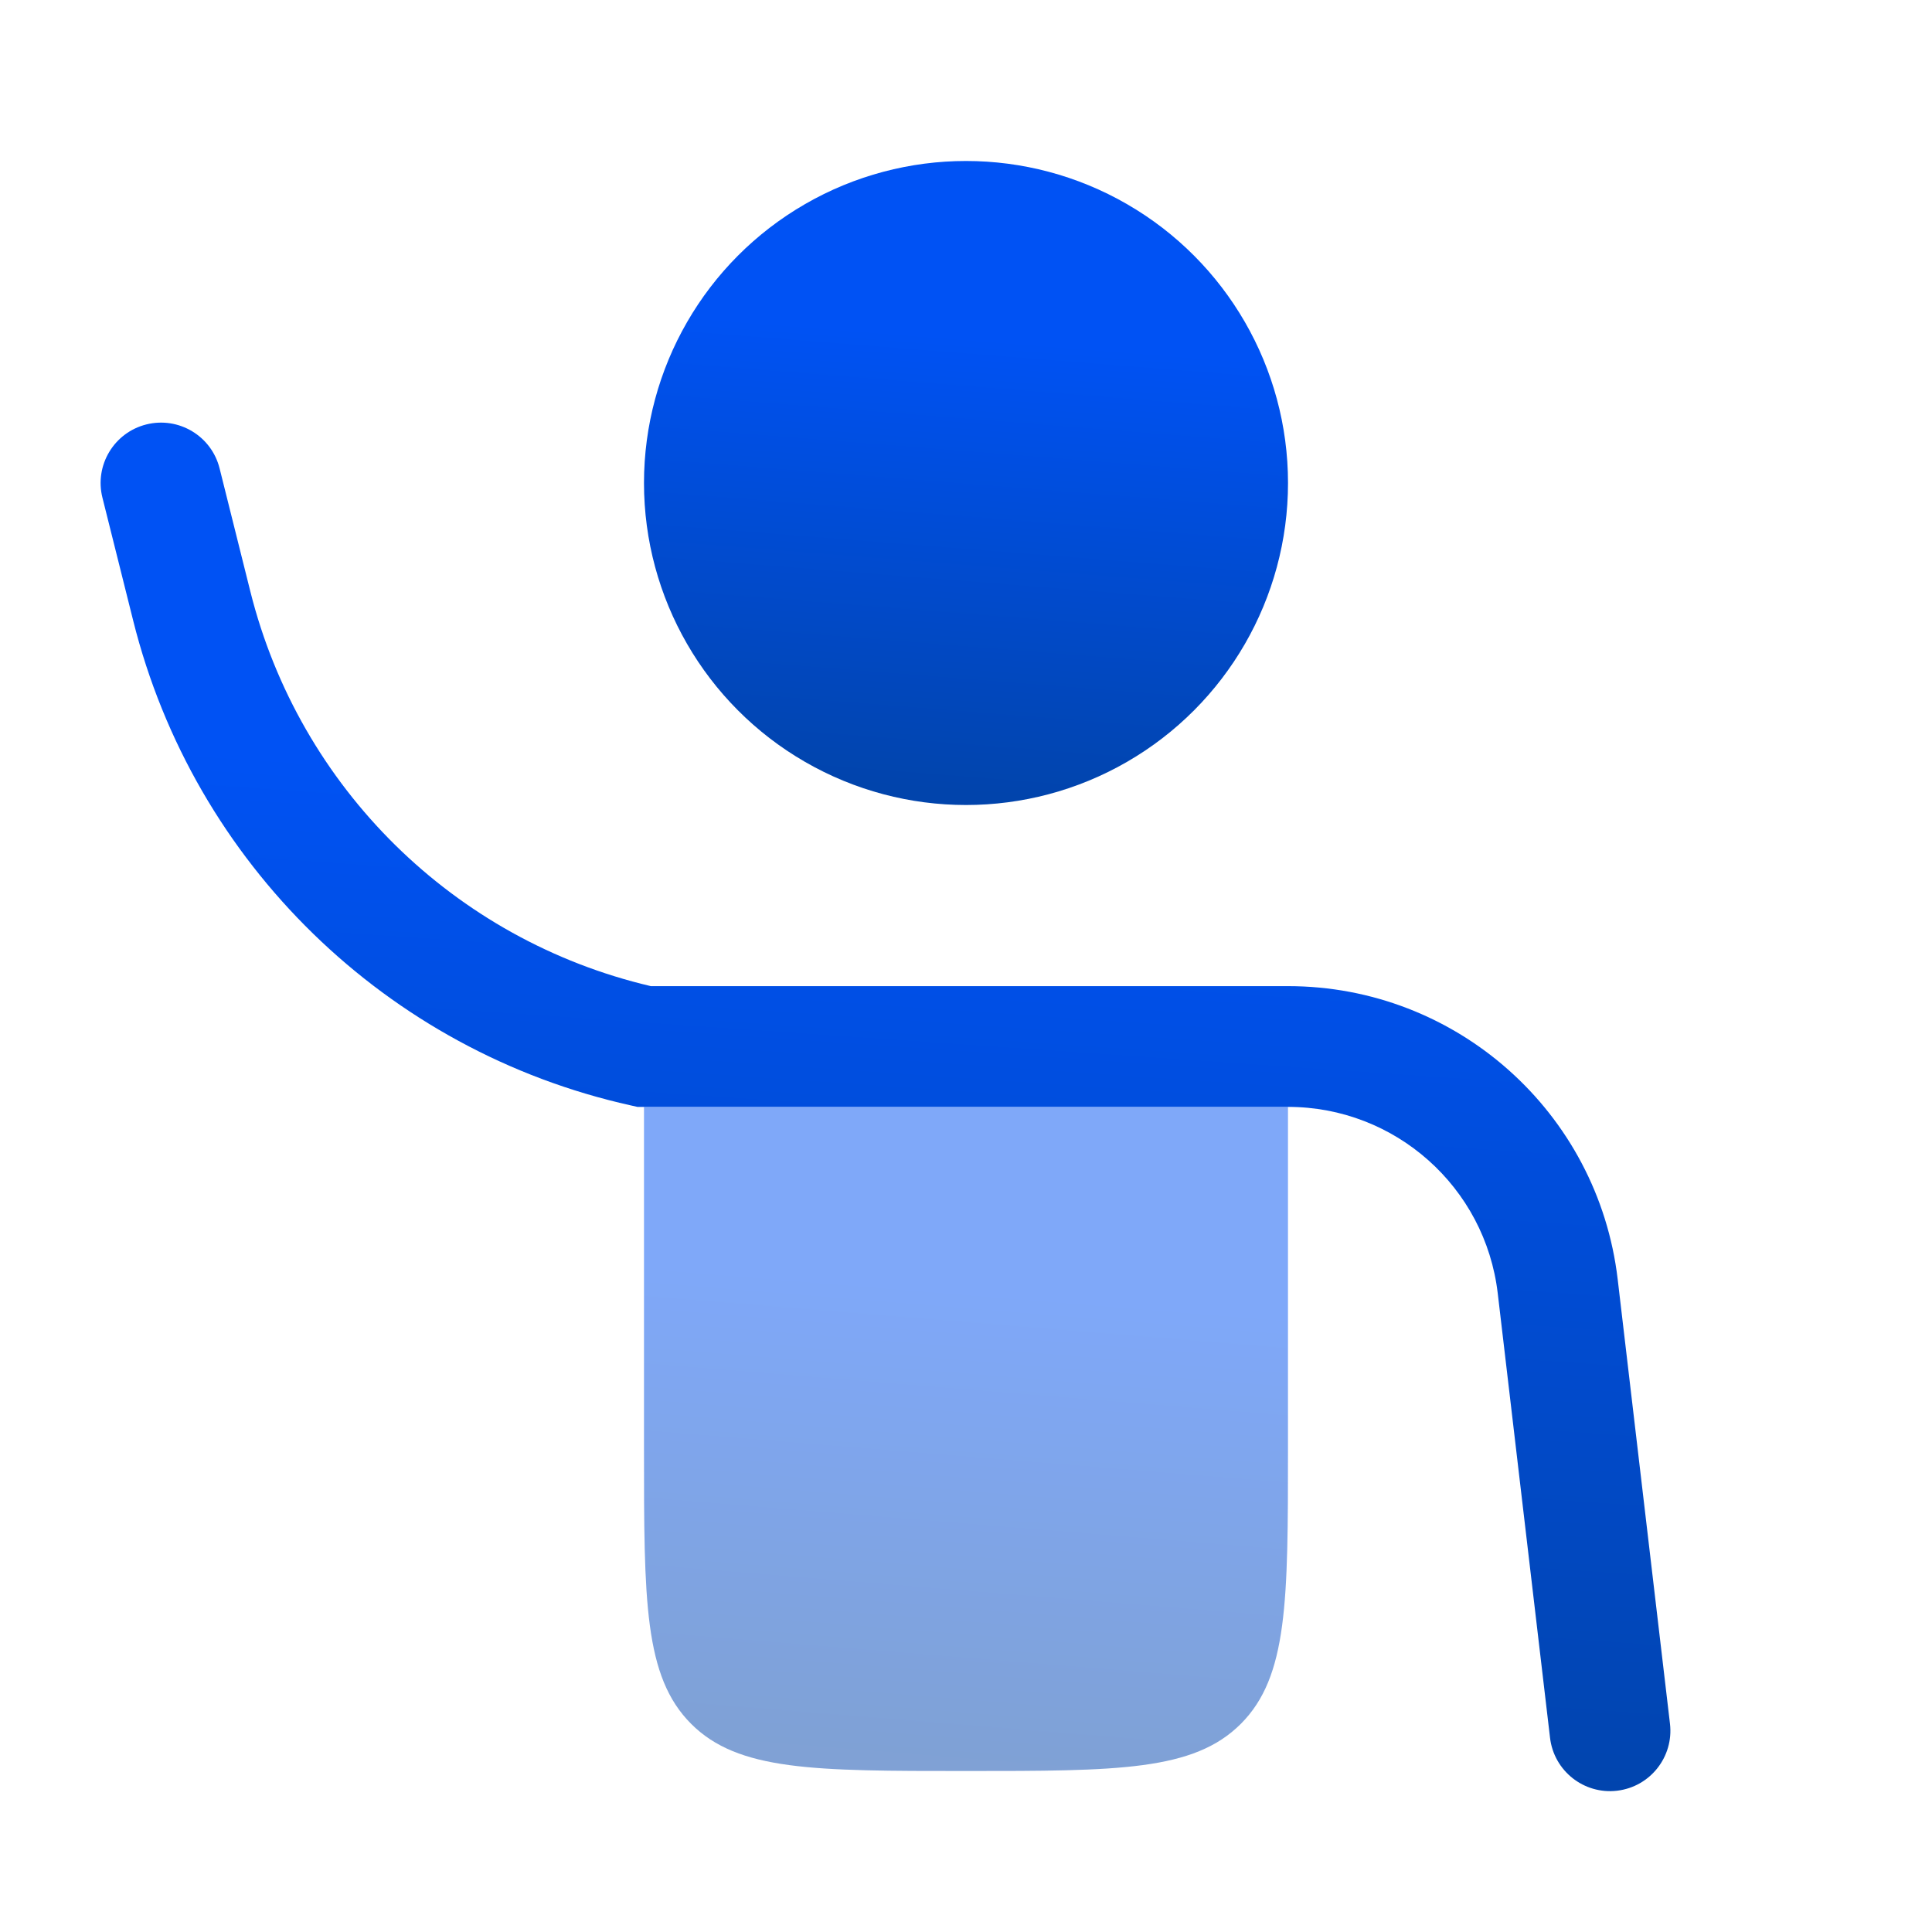 <svg width="64" height="64" viewBox="0 0 64 64" fill="none" xmlns="http://www.w3.org/2000/svg">
<path fill-rule="evenodd" clip-rule="evenodd" d="M4.848 14.06C5.92 13.792 7.006 14.443 7.274 15.515L8.292 19.589C9.919 26.094 15.043 31.137 21.559 32.667H42.667C48.243 32.667 52.936 36.84 53.588 42.378L55.32 57.1C55.449 58.197 54.664 59.191 53.567 59.32C52.47 59.449 51.476 58.664 51.347 57.567L49.615 42.846C49.201 39.322 46.215 36.667 42.667 36.667H21.114L20.9 36.619C12.806 34.82 6.423 28.603 4.412 20.559L3.393 16.485C3.125 15.414 3.777 14.328 4.848 14.06Z" fill="url(#paint0_linear_13617_49)"/>
<path opacity="0.5" d="M21.333 36.667V48C21.333 53.028 21.333 55.542 22.895 57.105C24.457 58.667 26.971 58.667 32 58.667C37.028 58.667 39.542 58.667 41.104 57.105C42.666 55.542 42.666 53.028 42.666 48V36.667H21.333Z" fill="url(#paint1_linear_13617_49)"/>
<circle cx="32" cy="16" r="10.667" fill="url(#paint2_linear_13617_49)"/>
<defs>
<linearGradient id="paint0_linear_13617_49" x1="-20.384" y1="55.053" x2="-17.876" y2="18.537" gradientUnits="userSpaceOnUse">
<stop stop-color="#0144AC"/>
<stop offset="0.874" stop-color="#0052F4"/>
</linearGradient>
<linearGradient id="paint1_linear_13617_49" x1="11.603" y1="56.589" x2="13.04" y2="38.902" gradientUnits="userSpaceOnUse">
<stop stop-color="#0144AC"/>
<stop offset="0.874" stop-color="#0052F4"/>
</linearGradient>
<linearGradient id="paint2_linear_13617_49" x1="11.603" y1="24.652" x2="12.955" y2="7.494" gradientUnits="userSpaceOnUse">
<stop stop-color="#0144AC"/>
<stop offset="0.874" stop-color="#0052F4"/>
</linearGradient>
</defs>
</svg>
